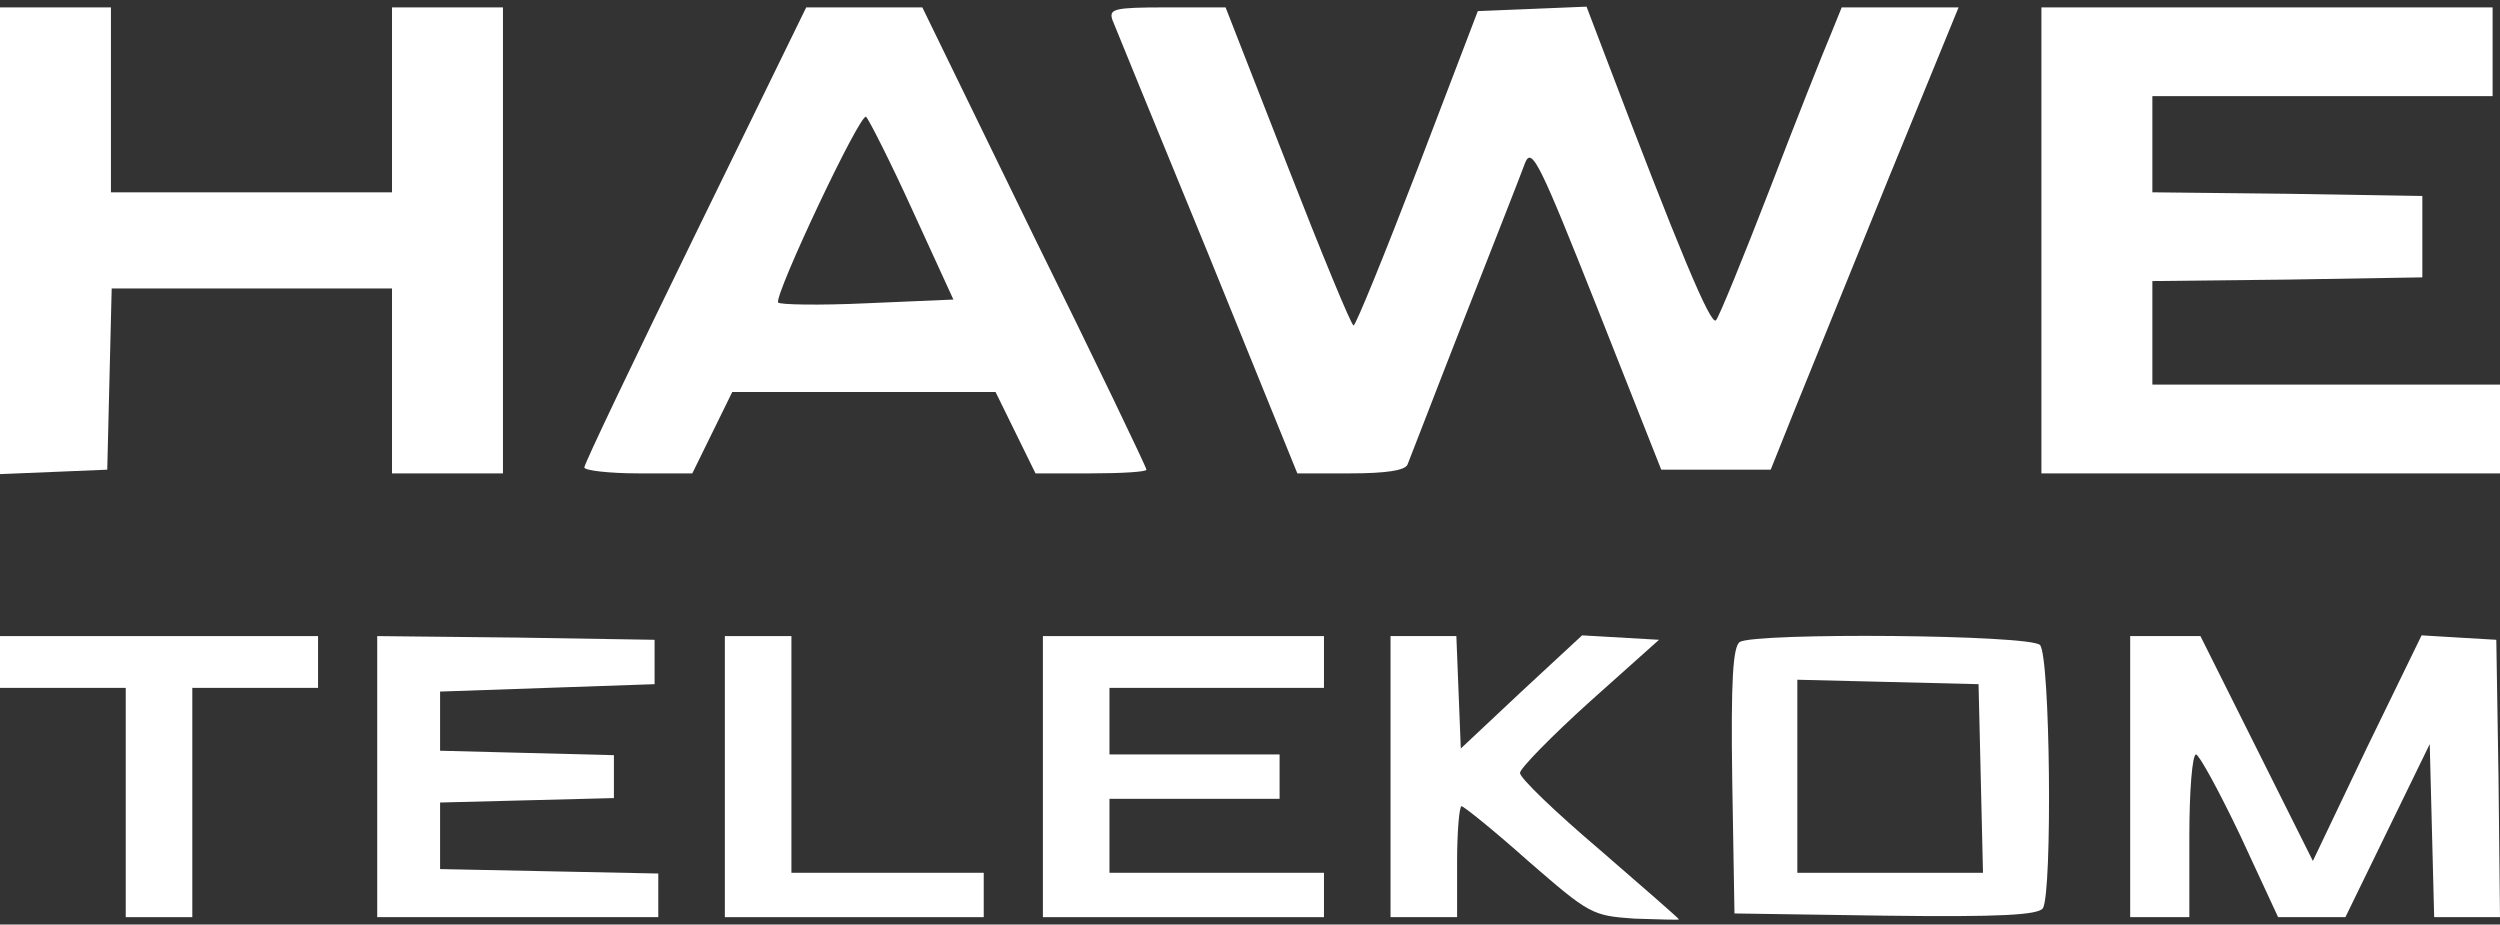 <?xml version="1.0" encoding="UTF-8"?>
<svg width="338px" height="125px" viewBox="0 0 338 125" version="1.1" xmlns="http://www.w3.org/2000/svg" xmlns:xlink="http://www.w3.org/1999/xlink">
    <rect x="0" y="0" width="338" height="125" fill="#333333" stroke="none"/>
    <title>Group 4 Copy</title>
    <g id="Website" stroke="none" stroke-width="1" fill="none" fill-rule="evenodd">
        <g id="Testimonials" transform="translate(-3132, -1375)" fill="#FFFFFF" fill-rule="nonzero">
            <g id="Group-4-Copy" transform="translate(3132, 1375)">
                <g id="Group" transform="translate(169, 32.5) scale(-1, 1) rotate(-180) translate(-169, -32.5) translate(0, 0.9)">
                    <polygon id="Path" points="0 31.6 0 0 7.3 0.3 14.5 0.6 14.8 12.9 15.1 25.1 34 25.1 53 25.1 53 12.6 53 0.1 60.5 0.1 68 0.1 68 31.6 68 63.1 60.5 63.1 53 63.1 53 50.6 53 38.1 34 38.1 15 38.1 15 50.6 15 63.1 7.5 63.1 0 63.1"></polygon>
                    <path d="M94,32.4 C85.8,15.6 79,1.4 79,0.9 C79,0.5 82.3,0.1 86.3,0.1 L93.6,0.1 L96.3,5.6 L99,11.1 L116.8,11.1 L134.6,11.1 L137.3,5.6 L140,0.1 L147.5,0.1 C151.6,0.1 155,0.3 155,0.6 C155,0.9 148.2,15.1 139.8,32.1 L124.7,63.1 L116.8,63.1 L109,63.1 L94,32.4 Z M123.4,35.6 L128.9,23.6 L117.2,23.1 C110.8,22.8 105.4,22.9 105.2,23.2 C104.7,24.3 116.4,49.1 117.1,48.3 C117.5,47.9 120.4,42.2 123.4,35.6 Z" id="Shape"></path>
                    <path d="M150.4,61.4 C150.8,60.4 156.6,46.2 163.3,29.9 L175.4,0.1 L182.6,0.1 C187.4,0.1 190,0.5 190.3,1.3 C190.6,2 194,10.9 198,21.1 C202,31.3 205.7,40.7 206.2,42.1 C207.1,44.3 208.2,42 215.9,22.6 L224.6,0.6 L232,0.6 L239.4,0.6 L242.6,8.6 C244.4,13 250.1,27.1 255.3,39.9 L264.8,63.1 L256.9,63.1 L249,63.1 L247.5,59.4 C246.6,57.3 242.9,48 239.3,38.6 C235.7,29.3 232.4,21.2 232,20.8 C231.3,20 227,30.3 216.9,56.9 L214.5,63.2 L207.2,62.9 L199.8,62.6 L191.7,41.4 C187.2,29.7 183.3,20.1 183,20.1 C182.7,20.1 178.7,29.8 174.1,41.6 L165.7,63.1 L157.7,63.1 C150.6,63.1 149.9,62.9 150.4,61.4 Z" id="Path"></path>
                    <polygon id="Path" points="276 31.6 276 0.1 307 0.1 338 0.1 338 6.1 338 12.1 314.5 12.1 291 12.1 291 19.1 291 26.1 309.3 26.3 327.5 26.6 327.5 32.1 327.5 37.6 309.3 37.9 291 38.1 291 44.6 291 51.1 314 51.1 337 51.1 337 57.1 337 63.1 306.5 63.1 276 63.1"></polygon>
                </g>
                <g id="Bitmap" transform="translate(0, 85)">
                    <g id="Group" transform="translate(169, 20.15) scale(-1, 1) rotate(-180) translate(-169, -20.15) translate(0, 0.9)">
                        <polygon id="Path" points="0 34.9 0 31.4 8.5 31.4 17 31.4 17 15.9 17 0.4 21.5 0.4 26 0.4 26 15.9 26 31.4 34.5 31.4 43 31.4 43 34.9 43 38.4 21.5 38.4 0 38.4"></polygon>
                        <polygon id="Path" points="51 19.4 51 0.4 70 0.4 89 0.4 89 3.4 89 6.3 74.3 6.6 59.5 6.9 59.5 11.4 59.5 15.9 71.3 16.2 83 16.5 83 19.4 83 22.3 71.3 22.6 59.5 22.9 59.5 26.9 59.5 30.9 74 31.4 88.5 31.9 88.5 34.9 88.5 37.9 69.8 38.2 51 38.4"></polygon>
                        <polygon id="Path" points="98 19.4 98 0.4 115.5 0.4 133 0.4 133 3.4 133 6.4 120 6.4 107 6.4 107 22.4 107 38.4 102.5 38.4 98 38.4"></polygon>
                        <polygon id="Path" points="141 19.4 141 0.4 160 0.4 179 0.4 179 3.4 179 6.4 164.5 6.4 150 6.4 150 11.4 150 16.4 161.5 16.4 173 16.4 173 19.4 173 22.4 161.5 22.4 150 22.4 150 26.9 150 31.4 164.5 31.4 179 31.4 179 34.9 179 38.4 160 38.4 141 38.4"></polygon>
                        <path d="M188,19.4 L188,0.4 L192.5,0.4 L197,0.4 L197,7.9 C197,12 197.3,15.4 197.6,15.4 C197.9,15.4 202,12.1 206.6,8 C214.9,0.8 215.2,0.6 221,0.2 C224.3,0.1 227,-6.9388939e-18 227,0.1 C227,0.2 222.2,4.4 216.3,9.5 C210.3,14.6 205.5,19.2 205.5,19.9 C205.5,20.5 209.7,24.8 214.9,29.5 L224.3,37.9 L219.1,38.2 L213.9,38.5 L205.7,30.9 L197.5,23.2 L197.2,30.8 L196.9,38.4 L192.5,38.4 L188,38.4 L188,19.4 Z" id="Path"></path>
                        <path d="M235.2,37.6 C234.3,36.9 234,32.5 234.2,18.8 L234.5,0.9 L254.9,0.6 C270.6,0.4 275.5,0.7 276.2,1.6 C277.5,3.8 277.2,35.8 275.8,37.2 C274.4,38.6 237.4,38.9 235.2,37.6 Z M267.8,19.2 L268.1,6.4 L255.5,6.4 L243,6.4 L243,19.4 L243,32.5 L255.3,32.2 L267.5,31.9 L267.8,19.2 Z" id="Shape"></path>
                        <path d="M288,19.4 L288,0.4 L292,0.4 L296,0.4 L296,11.4 C296,17.5 296.4,22.4 296.9,22.4 C297.3,22.4 300,17.5 302.9,11.4 L308,0.4 L312.6,0.4 L317.1,0.4 L322.8,12.1 L328.5,23.8 L328.8,12.1 L329.1,0.4 L333.6,0.4 L338,0.4 L337.8,19.2 L337.5,37.9 L332.4,38.2 L327.4,38.5 L320,23.3 L312.7,8 L305.1,23.2 L297.5,38.4 L292.8,38.4 L288,38.4 L288,19.4 Z" id="Path"></path>
                    </g>
                </g>
            </g>
        </g>
    </g>
</svg>